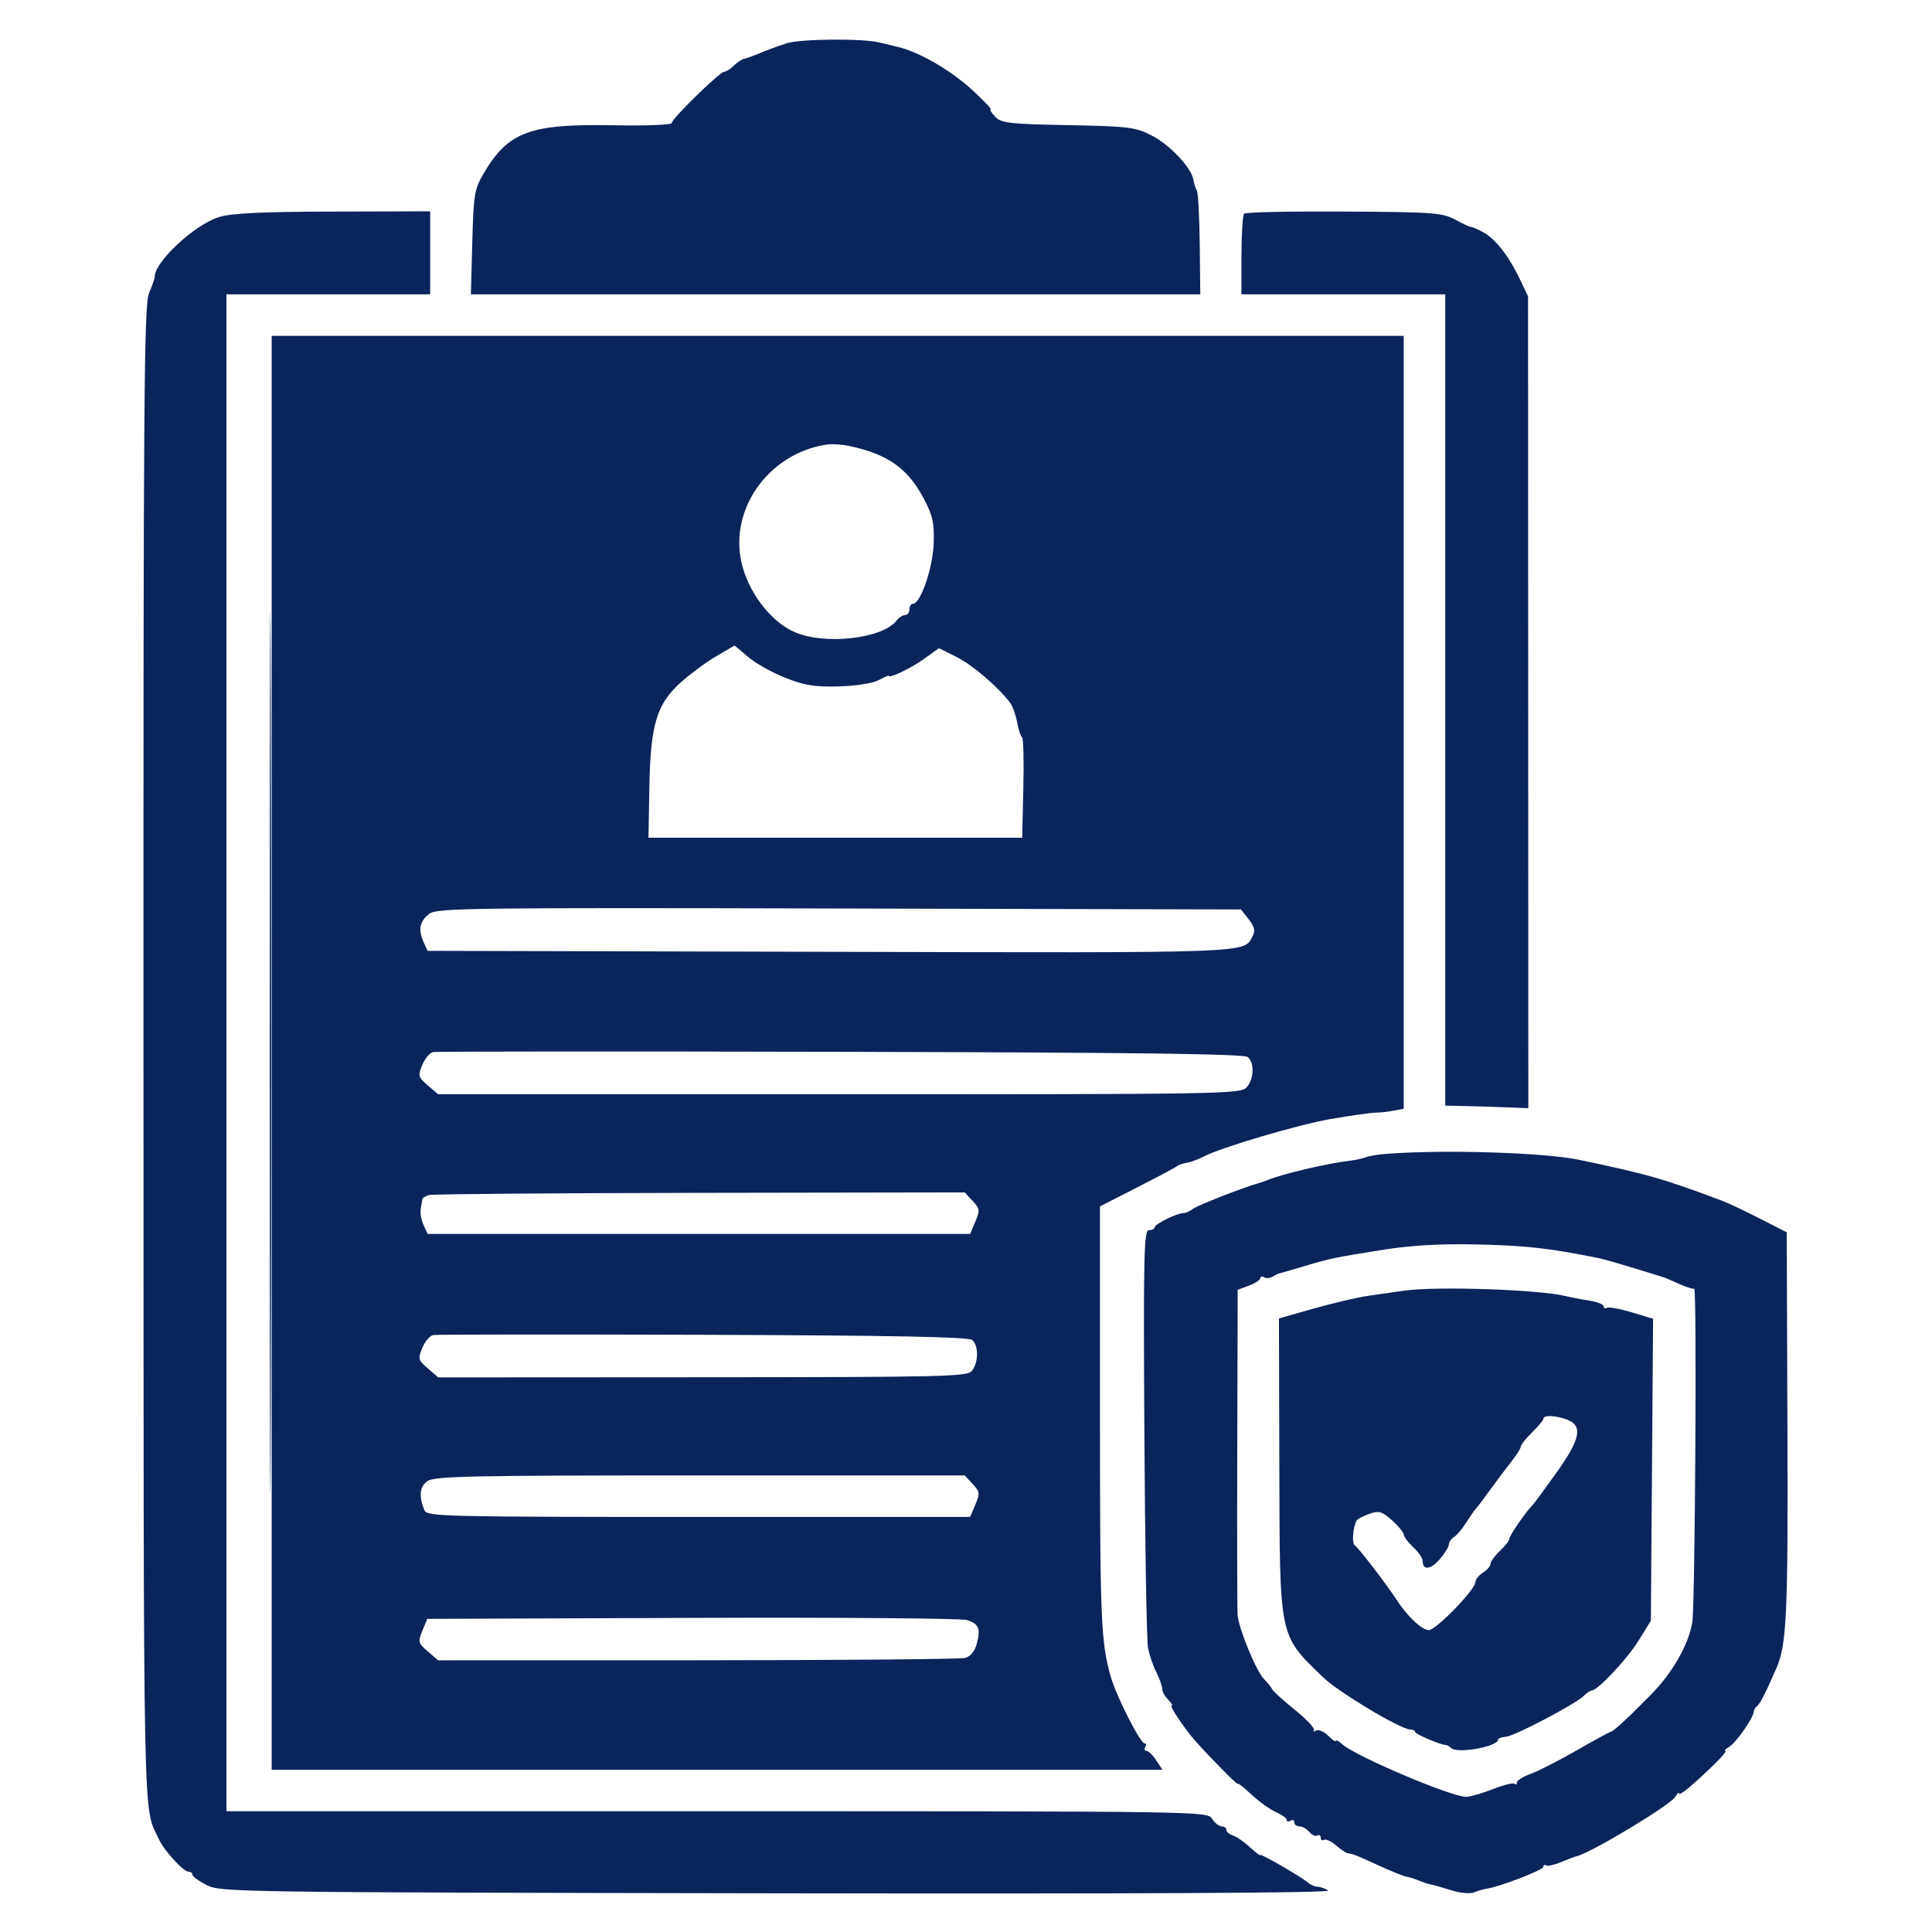 <svg xmlns="http://www.w3.org/2000/svg" width="512" height="512" viewBox="0 0 512 512"><path d="M 71.490 279 C 71.490 383.225, 71.607 425.863, 71.750 373.750 C 71.893 321.638, 71.893 236.363, 71.750 184.250 C 71.607 132.138, 71.490 174.775, 71.490 279" stroke="none" fill="#04245c" fill-rule="evenodd"></path><path d="M 208.500 11.456 C 206.300 12.167, 203.150 13.324, 201.500 14.027 C 199.850 14.731, 197.946 15.422, 197.270 15.562 C 196.593 15.702, 195.324 16.533, 194.449 17.409 C 193.573 18.284, 192.450 19, 191.953 19 C 190.772 19, 178 31.465, 178.001 32.616 C 178.002 33.103, 170.956 33.365, 162.305 33.199 C 140.415 32.780, 134.647 34.940, 128.163 45.990 C 125.730 50.138, 125.500 51.529, 125.159 64.240 L 124.790 78 221.439 78 L 318.088 78 317.942 64.750 C 317.862 57.462, 317.517 51.050, 317.177 50.500 C 316.836 49.950, 316.431 48.684, 316.276 47.687 C 315.776 44.476, 310.049 38.381, 305.208 35.906 C 300.863 33.686, 299.151 33.474, 283 33.163 C 267.309 32.862, 265.315 32.629, 263.711 30.913 C 262.727 29.861, 262.212 29, 262.567 29 C 262.921 29, 260.801 26.765, 257.856 24.033 C 252.115 18.709, 243.639 13.768, 237.986 12.449 C 236.069 12.002, 233.825 11.463, 233 11.251 C 228.710 10.149, 212.120 10.288, 208.500 11.456 M 58 57.537 C 51.464 59.567, 40.753 69.616, 40.991 73.494 C 41.009 73.778, 40.338 75.648, 39.502 77.650 C 38.157 80.868, 37.986 104.337, 38.024 279.895 C 38.070 491.016, 37.815 478.190, 42.147 487.500 C 43.507 490.423, 48.582 496, 49.882 496 C 50.497 496, 51 496.367, 51 496.815 C 51 497.263, 52.688 498.500, 54.750 499.565 C 58.402 501.449, 62.360 501.506, 206 501.746 C 302.628 501.907, 352.983 501.653, 352 501.011 C 351.175 500.472, 349.919 500.024, 349.208 500.015 C 348.497 500.007, 347.372 499.535, 346.708 498.966 C 344.821 497.352, 334 491.091, 334 491.613 C 334 491.871, 332.762 490.933, 331.250 489.529 C 329.738 488.126, 327.712 486.728, 326.750 486.422 C 325.787 486.116, 325 485.446, 325 484.933 C 325 484.420, 324.433 484, 323.741 484 C 323.048 484, 321.919 483.100, 321.232 482 C 319.993 480.017, 318.900 480, 189.992 480 L 60 480 60 279 L 60 78 87 78 L 114 78 114 67 L 114 56 88.250 56.070 C 69.180 56.121, 61.333 56.502, 58 57.537 M 329.711 56.622 C 329.320 57.013, 329 61.983, 329 67.667 L 329 78 356 78 L 383 78 383 185.500 L 383 293 388.250 293.116 C 391.137 293.179, 396.093 293.333, 399.263 293.458 L 405.025 293.685 404.986 186.104 L 404.948 78.523 402.794 74.012 C 399.795 67.726, 396.172 63.140, 392.847 61.421 C 391.293 60.617, 389.904 60.030, 389.760 60.116 C 389.617 60.202, 387.796 59.359, 385.713 58.242 C 382.213 56.366, 379.976 56.201, 356.174 56.062 C 342.011 55.979, 330.102 56.231, 329.711 56.622 M 72 279 L 72 469 190.023 469 L 308.046 469 306.408 466.500 C 305.507 465.125, 304.345 464, 303.826 464 C 303.307 464, 303.160 463.550, 303.500 463 C 303.840 462.450, 303.754 461.999, 303.309 461.998 C 302.185 461.994, 295.867 449.579, 294.405 444.500 C 291.745 435.259, 291.500 429.374, 291.500 374.602 L 291.500 319.705 301.500 314.602 C 307 311.796, 311.725 309.275, 312 309 C 312.275 308.725, 313.400 308.344, 314.500 308.153 C 315.600 307.962, 317.625 307.217, 319 306.497 C 323.614 304.081, 344.036 298.039, 352.581 296.563 C 358.573 295.528, 363.518 294.846, 365 294.849 C 365.825 294.852, 367.738 294.626, 369.250 294.347 L 372 293.841 372 191.421 L 372 89 222 89 L 72 89 72 279 M 219.041 117.816 C 203.177 120.252, 192.593 135.856, 196.873 150.500 C 199.077 158.040, 204.704 164.990, 210.683 167.555 C 218.714 171, 233.924 169.244, 237.610 164.445 C 238.221 163.650, 239.233 163, 239.860 163 C 240.487 163, 241 162.325, 241 161.500 C 241 160.675, 241.429 160, 241.953 160 C 243.952 160, 247.219 150.483, 247.437 144.024 C 247.620 138.611, 247.198 136.678, 244.863 132.239 C 240.583 124.103, 235.268 120.340, 225 118.177 C 223.075 117.771, 220.394 117.609, 219.041 117.816 M 189.912 173.857 C 187.389 175.311, 183.219 178.363, 180.646 180.640 C 174.013 186.510, 172.386 191.855, 172.087 208.750 L 171.853 222 221.371 222 L 270.889 222 271.194 208.902 C 271.362 201.698, 271.214 195.628, 270.863 195.413 C 270.513 195.198, 269.921 193.391, 269.547 191.398 C 269.173 189.404, 268.334 187.075, 267.683 186.221 C 264.422 181.945, 257.717 176.213, 253.529 174.122 L 248.837 171.778 244.668 174.755 C 241.228 177.211, 235.500 179.911, 235.500 179.076 C 235.500 178.957, 234.260 179.503, 232.744 180.289 C 231.167 181.107, 226.625 181.800, 222.127 181.908 C 215.713 182.063, 213.089 181.624, 207.882 179.528 C 204.372 178.114, 199.977 175.617, 198.114 173.979 C 196.252 172.340, 194.677 171.048, 194.614 171.107 C 194.552 171.166, 192.436 172.404, 189.912 173.857 M 113.819 242.136 C 111.238 244.083, 110.753 246.363, 112.229 249.602 L 113.313 251.982 220.291 252.241 C 333.477 252.515, 329.504 252.664, 331.970 248.056 C 332.713 246.667, 332.453 245.574, 330.912 243.616 L 328.869 241.018 222.429 240.759 C 125.182 240.522, 115.801 240.641, 113.819 242.136 M 114.778 278.804 C 113.909 278.972, 112.621 280.500, 111.917 282.200 C 110.723 285.082, 110.822 285.450, 113.374 287.645 L 116.112 290 222.401 290 C 324.102 290, 328.761 289.921, 330.345 288.171 C 332.350 285.956, 332.506 281.664, 330.637 280.114 C 329.646 279.291, 300.236 278.917, 222.816 278.741 C 164.264 278.609, 115.647 278.637, 114.778 278.804 M 367.500 305.770 C 365.300 305.935, 362.825 306.340, 362 306.669 C 361.175 306.999, 359.375 307.401, 358 307.563 C 351.822 308.291, 340.208 311.001, 336 312.697 C 335.175 313.030, 334.050 313.423, 333.500 313.572 C 329.718 314.592, 317.247 319.466, 316.114 320.368 C 315.352 320.974, 314.227 321.477, 313.614 321.485 C 311.865 321.509, 306 324.404, 306 325.244 C 306 325.660, 305.317 326, 304.483 326 C 303.142 326, 303.001 332.238, 303.269 379.750 C 303.435 409.313, 303.876 434.994, 304.247 436.819 C 304.619 438.645, 305.615 441.526, 306.461 443.223 C 307.308 444.919, 308 446.881, 308 447.582 C 308 448.283, 308.707 449.564, 309.571 450.429 C 310.436 451.293, 310.855 452, 310.503 452 C 309.944 452, 312.373 455.825, 315.473 459.825 C 317.626 462.604, 328 473.285, 328 472.724 C 328 472.399, 329.618 473.661, 331.596 475.526 C 333.574 477.391, 336.499 479.496, 338.096 480.203 C 339.693 480.910, 341 481.855, 341 482.303 C 341 482.751, 341.450 482.840, 342 482.500 C 342.550 482.160, 343 482.359, 343 482.941 C 343 483.523, 343.620 484, 344.378 484 C 345.135 484, 346.311 484.670, 346.991 485.489 C 347.671 486.308, 348.626 486.731, 349.113 486.430 C 349.601 486.129, 350 486.385, 350 487 C 350 487.615, 350.392 487.876, 350.871 487.580 C 351.350 487.284, 352.769 487.932, 354.024 489.021 C 355.279 490.109, 356.687 491.056, 357.153 491.125 C 358.686 491.351, 359.442 491.650, 365.315 494.355 C 368.514 495.828, 371.889 497.183, 372.815 497.366 C 373.742 497.549, 375.252 498.027, 376.172 498.427 C 377.091 498.827, 378.441 499.266, 379.172 499.404 C 379.902 499.541, 382.379 500.242, 384.675 500.962 C 387.007 501.694, 389.655 501.930, 390.675 501.497 C 391.679 501.071, 393.175 500.631, 394 500.519 C 397.278 500.074, 409 495.567, 409 494.751 C 409 494.273, 409.342 494.093, 409.760 494.352 C 410.178 494.610, 411.986 494.205, 413.777 493.452 C 415.569 492.698, 417.364 492.015, 417.767 491.934 C 421.326 491.214, 442.677 478.379, 443.951 476.194 C 444.495 475.262, 444.953 474.835, 444.970 475.243 C 445.003 476.067, 448.204 473.443, 454.111 467.750 C 456.251 465.688, 457.664 463.986, 457.251 463.970 C 456.838 463.953, 457.301 463.473, 458.279 462.904 C 460.059 461.867, 464.657 455.286, 464.769 453.612 C 464.802 453.123, 465.205 452.448, 465.665 452.112 C 466.432 451.549, 468.029 448.407, 470.801 442 C 473.499 435.766, 473.870 427.552, 473.689 378.038 L 473.500 326.577 466.377 322.930 C 462.459 320.925, 457.959 318.799, 456.377 318.207 C 440.624 312.309, 436.962 311.260, 418.628 307.389 C 409.394 305.439, 383.046 304.605, 367.500 305.770 M 113.750 316.689 C 112.787 316.941, 111.966 317.451, 111.923 317.823 C 111.881 318.195, 111.689 319.338, 111.496 320.361 C 111.302 321.385, 111.634 323.298, 112.233 324.611 L 113.321 327 185.209 327 L 257.097 327 258.473 323.750 C 259.732 320.776, 259.670 320.309, 257.750 318.250 L 255.651 316 185.576 316.116 C 147.034 316.180, 114.713 316.438, 113.750 316.689 M 366.881 331.151 C 353.372 333.298, 352.575 333.464, 345.500 335.593 C 342.200 336.586, 339.275 337.428, 339 337.464 C 338.725 337.501, 337.938 337.888, 337.250 338.324 C 336.563 338.761, 335.550 338.840, 335 338.500 C 334.450 338.160, 334 338.260, 334 338.722 C 334 339.184, 332.650 340.071, 331 340.694 L 328 341.826 327.889 383.663 C 327.828 406.673, 327.868 426.625, 327.977 428 C 328.264 431.626, 332.930 442.930, 334.989 444.989 C 335.958 445.958, 336.919 447.156, 337.125 447.653 C 337.331 448.150, 340.065 450.629, 343.199 453.162 C 346.334 455.695, 348.584 458.117, 348.199 458.544 C 347.815 458.971, 348.046 459.007, 348.714 458.624 C 349.381 458.241, 350.843 458.843, 351.964 459.964 C 353.084 461.084, 354 461.705, 354 461.345 C 354 460.985, 354.788 461.400, 355.750 462.267 C 359.323 465.488, 385.188 476.424, 388.667 476.185 C 389.859 476.103, 393.073 475.154, 395.808 474.076 C 398.544 472.997, 401.056 472.389, 401.391 472.724 C 401.726 473.059, 402 472.899, 402 472.368 C 402 471.836, 403.656 470.803, 405.680 470.071 C 407.704 469.339, 413.168 466.549, 417.823 463.870 C 422.478 461.192, 426.496 459, 426.753 459 C 427.421 459, 431.405 455.332, 437.615 449 C 443.251 443.253, 447.425 435.947, 448.470 430 C 449.215 425.761, 449.713 341.059, 448.990 341.506 C 448.710 341.679, 446.910 341.114, 444.990 340.249 C 443.071 339.385, 441.275 338.609, 441 338.525 C 440.725 338.441, 437.173 337.350, 433.107 336.101 C 429.040 334.852, 424.765 333.639, 423.607 333.405 C 410.298 330.718, 404.239 330.055, 390.381 329.770 C 381.786 329.593, 373.681 330.069, 366.881 331.151 M 372 342.052 C 369.525 342.412, 365.250 343.027, 362.500 343.420 C 359.750 343.813, 353.323 345.317, 348.218 346.762 L 338.937 349.391 339.035 388.049 C 339.153 434.591, 338.842 433.077, 350.627 444.500 C 354.684 448.433, 371.212 458.333, 373.719 458.333 C 374.424 458.333, 375 458.618, 375 458.966 C 375 459.540, 381.574 462.349, 383.167 462.455 C 383.533 462.480, 384.171 462.837, 384.583 463.250 C 386.166 464.833, 397 462.880, 397 461.012 C 397 460.689, 397.928 460.356, 399.061 460.270 C 401.366 460.097, 417.552 451.591, 419.738 449.405 C 420.511 448.632, 421.451 448, 421.827 448 C 423.386 448, 431.267 439.597, 434.269 434.734 L 437.500 429.500 437.792 389.493 L 438.084 349.487 432.398 347.773 C 429.271 346.831, 426.328 346.298, 425.856 346.589 C 425.385 346.880, 425 346.701, 425 346.191 C 425 345.681, 423.313 345.006, 421.250 344.692 C 419.188 344.378, 416.375 343.838, 415 343.493 C 407.996 341.735, 380.521 340.814, 372 342.052 M 114.778 353.804 C 113.909 353.972, 112.621 355.500, 111.917 357.200 C 110.723 360.084, 110.821 360.450, 113.389 362.658 L 116.142 365.026 186.230 364.986 C 251.369 364.950, 256.411 364.825, 257.627 363.223 C 259.350 360.955, 259.353 356.538, 257.632 355.109 C 256.646 354.291, 236.727 353.908, 186.311 353.737 C 147.836 353.607, 115.647 353.637, 114.778 353.804 M 409 376 C 409 376.367, 407.663 377.979, 406.028 379.583 C 404.393 381.188, 403.043 382.885, 403.028 383.356 C 403.012 383.826, 401.988 385.486, 400.750 387.043 C 399.512 388.601, 396.928 392.041, 395.006 394.688 C 393.085 397.334, 391.274 399.725, 390.983 400 C 390.692 400.275, 389.606 401.850, 388.569 403.500 C 387.533 405.150, 386.081 406.860, 385.343 407.300 C 384.604 407.740, 383.986 408.640, 383.968 409.300 C 383.951 409.960, 382.825 411.764, 381.467 413.308 C 379.064 416.039, 377 416.181, 377 413.615 C 377 412.919, 375.875 411.292, 374.500 410 C 373.125 408.708, 372 407.207, 372 406.665 C 372 406.122, 370.611 404.438, 368.912 402.922 C 366.222 400.520, 365.449 400.296, 362.911 401.181 C 361.308 401.740, 359.796 402.522, 359.550 402.919 C 358.557 404.527, 358.196 409.003, 359.019 409.512 C 359.962 410.094, 367.457 419.862, 370.138 424 C 372.948 428.338, 376.840 432, 378.642 432 C 380.560 432, 390.999 421.236, 391 419.258 C 391 418.576, 391.900 417.455, 393 416.768 C 394.100 416.081, 395 415.031, 395 414.434 C 395 413.837, 396.125 412.292, 397.500 411 C 398.875 409.708, 400 408.250, 400 407.759 C 400 406.969, 404.599 400.303, 406.043 399 C 406.347 398.725, 409.162 394.914, 412.298 390.532 C 418.852 381.373, 419.580 377.840, 415.250 376.203 C 412.228 375.061, 409 374.956, 409 376 M 113.310 392.495 C 111.193 393.978, 110.928 396.482, 112.489 400.250 C 113.170 401.894, 117.583 402, 185.155 402 L 257.097 402 258.473 398.750 C 259.732 395.776, 259.670 395.309, 257.750 393.250 L 255.651 391 185.548 391 C 124.949 391, 115.156 391.203, 113.310 392.495 M 183.369 428.757 L 113.237 429.013 111.937 432.152 C 110.719 435.093, 110.810 435.440, 113.374 437.645 L 116.112 440 184.806 439.986 C 222.588 439.979, 254.513 439.701, 255.752 439.369 C 257.189 438.984, 258.308 437.632, 258.844 435.633 C 259.938 431.552, 259.415 430.316, 256.170 429.320 C 254.701 428.869, 221.941 428.616, 183.369 428.757" stroke="none" fill="#0c245c" fill-rule="evenodd"></path></svg>